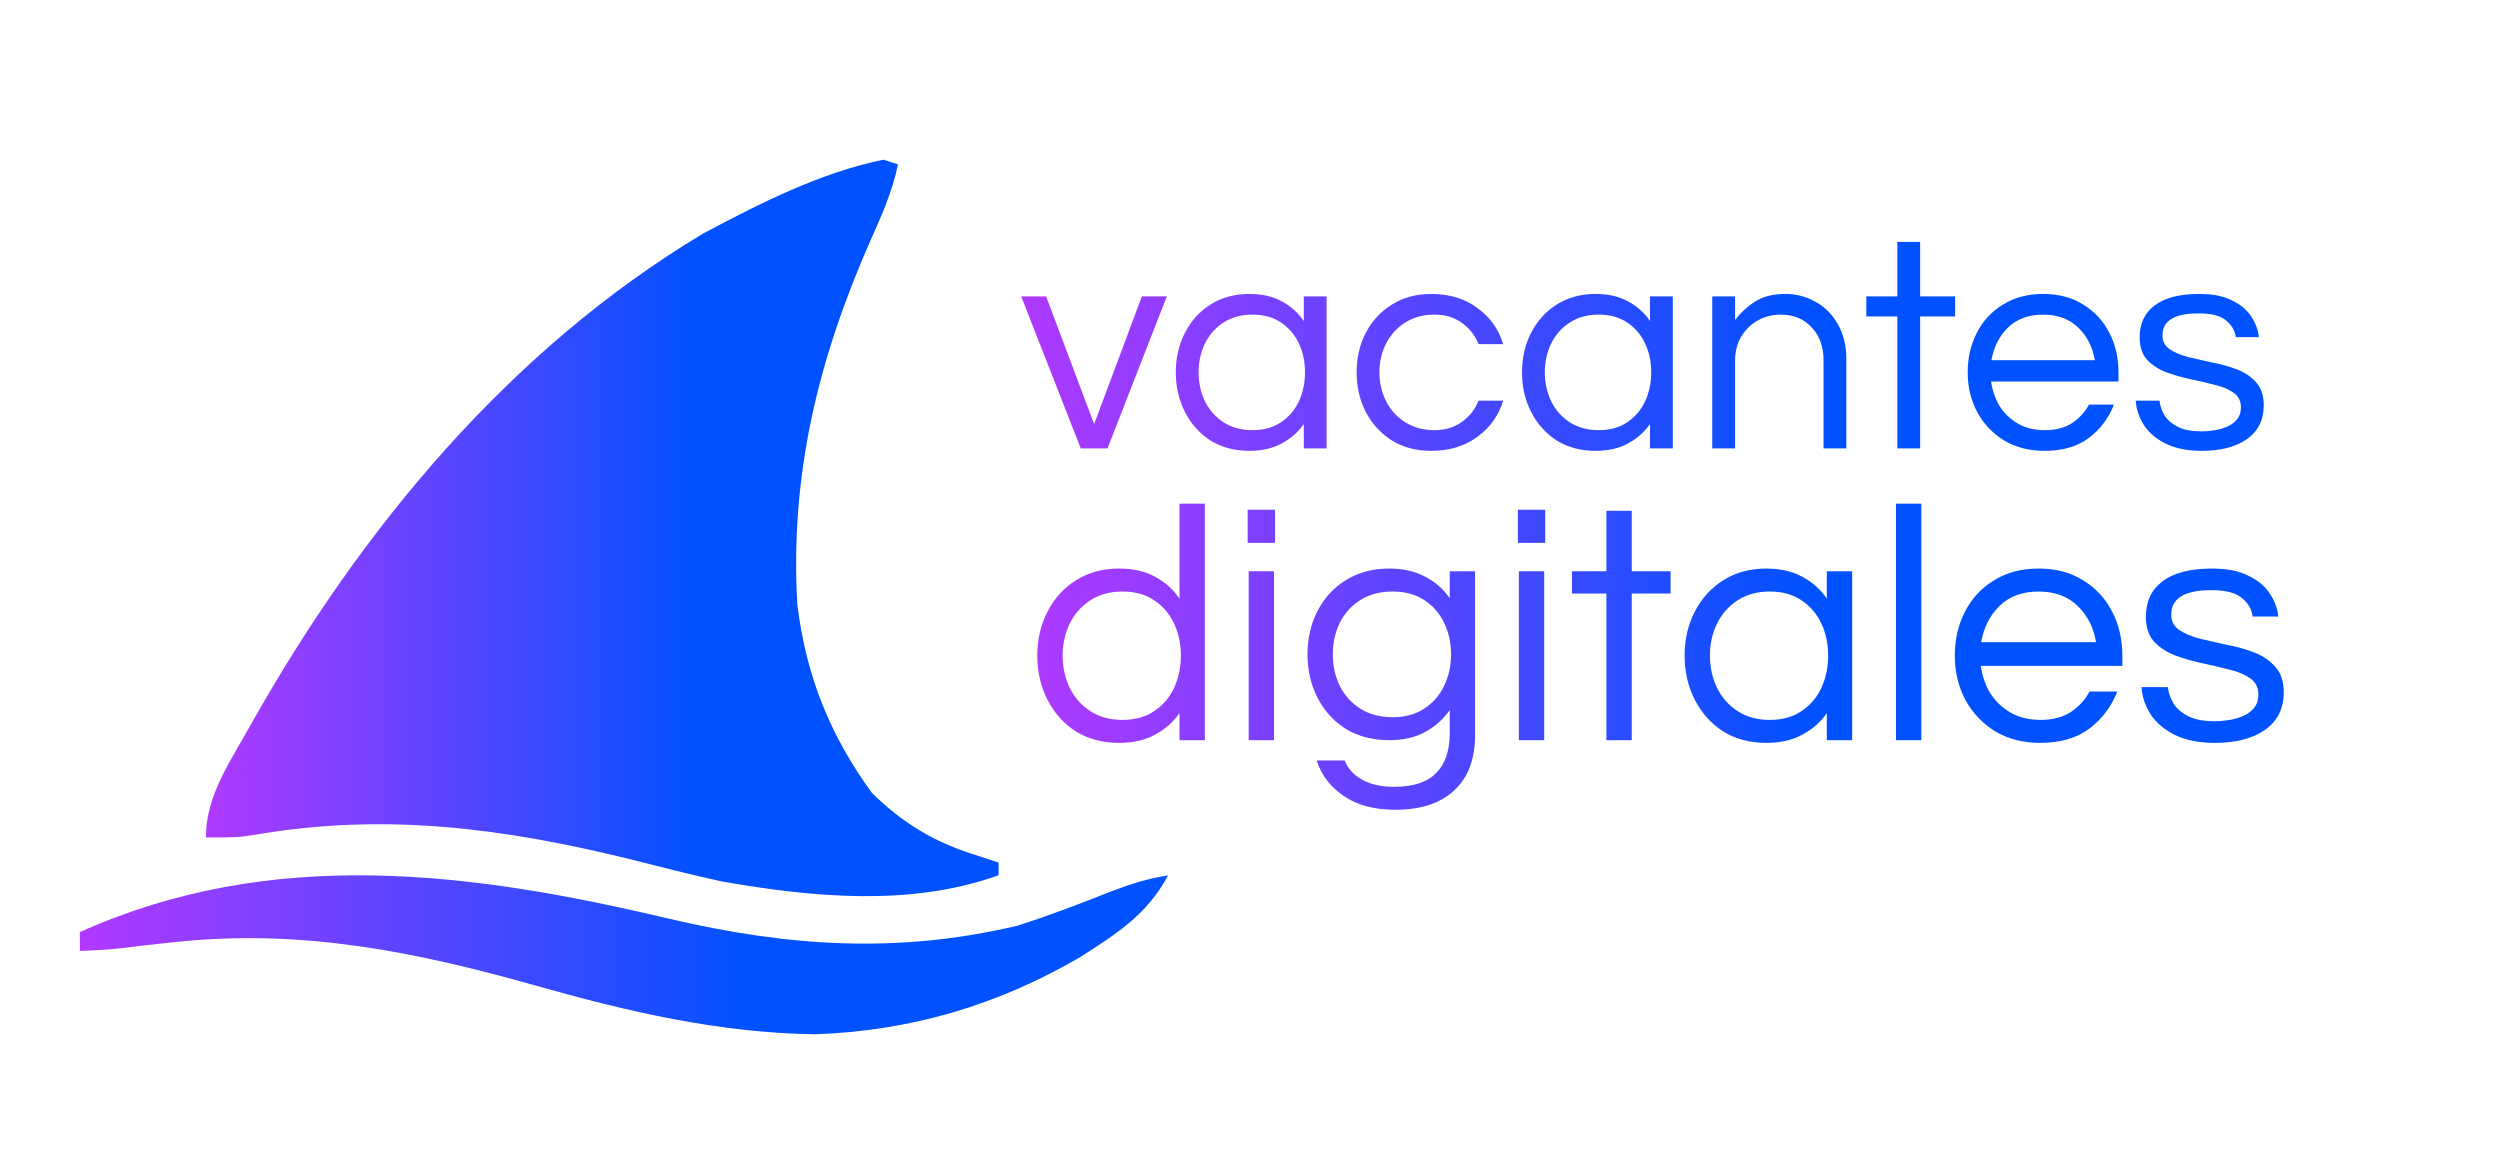 <svg width="814" height="374" viewBox="0 0 814 374" fill="none" xmlns="http://www.w3.org/2000/svg">
<rect width="814" height="374" fill="white"/>
<path d="M287.648 52C289.211 52.507 290.774 53.014 292.384 53.536C290.535 62.471 287.098 70.033 283.408 78.352C266.428 116.847 257.15 154.709 259.616 196.896C262.465 220.027 270.207 239.406 283.936 258.208C293.785 267.86 303.865 274.044 316.96 278.176C319.663 279.063 322.367 279.95 325.152 280.864C325.152 282.216 325.152 283.567 325.152 284.96C296.571 295.298 264.365 292.133 235.04 287.008C225.125 284.839 215.304 282.355 205.472 279.84C164.527 269.729 125.318 264.477 83.248 271.776C77.344 272.672 77.344 272.672 67.104 272.672C66.806 259.003 75.76 246.73 82.136 235.096C117.835 171.817 166.142 113.704 228.896 76.064C247.327 66.262 267.098 56.18 287.648 52Z" fill="url(#paint0_linear_602_30)"/>
<path d="M217.772 299.11C256.508 308.191 292.099 310.635 331.152 301.436C341.562 298.155 351.71 294.251 361.848 290.22C368.155 287.825 373.675 286.031 380.304 285.052C373.562 297.745 363.541 304.065 351.632 311.676C324.754 327.352 296.338 335.716 265.232 336.764C233.756 336.258 204.478 329.401 174.352 320.892C135.301 309.869 98.335 302.414 57.552 306.684C55.573 306.891 53.594 307.098 51.556 307.311C47.609 307.743 43.666 308.208 39.728 308.71C35.172 309.235 30.584 309.465 26 309.628C26 307.601 26 305.573 26 303.484C88.603 275.368 153.334 283.864 217.772 299.11Z" fill="url(#paint1_linear_602_30)"/>
<path d="M351.899 146L332.495 96.5H340.613L356.255 138.08L371.798 96.5H379.916L360.611 146H351.899ZM406.794 146.792C401.976 146.792 397.752 145.67 394.122 143.426C390.558 141.116 387.786 138.014 385.806 134.12C383.826 130.226 382.836 125.936 382.836 121.25C382.836 116.498 383.826 112.208 385.806 108.38C387.786 104.486 390.558 101.417 394.122 99.173C397.752 96.863 401.976 95.708 406.794 95.708C410.886 95.708 414.384 96.5 417.288 98.084C420.258 99.668 422.667 101.813 424.515 104.519V96.5H431.94V146H424.515V138.08C422.667 140.72 420.258 142.832 417.288 144.416C414.384 146 410.886 146.792 406.794 146.792ZM407.784 140.06C411.48 140.06 414.582 139.202 417.09 137.486C419.664 135.77 421.611 133.493 422.931 130.655C424.251 127.751 424.911 124.616 424.911 121.25C424.911 117.818 424.251 114.683 422.931 111.845C421.611 109.007 419.664 106.73 417.09 105.014C414.582 103.298 411.48 102.44 407.784 102.44C404.154 102.44 401.019 103.298 398.379 105.014C395.739 106.73 393.726 109.007 392.34 111.845C390.954 114.683 390.261 117.818 390.261 121.25C390.261 124.616 390.954 127.751 392.34 130.655C393.726 133.493 395.739 135.77 398.379 137.486C401.019 139.202 404.154 140.06 407.784 140.06ZM466.068 146.792C461.118 146.792 456.828 145.67 453.198 143.426C449.568 141.116 446.73 138.014 444.684 134.12C442.704 130.226 441.714 125.936 441.714 121.25C441.714 116.498 442.704 112.208 444.684 108.38C446.73 104.486 449.568 101.417 453.198 99.173C456.828 96.863 461.118 95.708 466.068 95.708C471.942 95.708 476.925 97.226 481.017 100.262C485.175 103.298 487.98 107.225 489.432 112.043H481.413C480.291 109.205 478.476 106.895 475.968 105.113C473.526 103.331 470.556 102.44 467.058 102.44C463.428 102.44 460.26 103.298 457.554 105.014C454.848 106.73 452.769 109.007 451.317 111.845C449.865 114.683 449.139 117.818 449.139 121.25C449.139 124.616 449.865 127.751 451.317 130.655C452.769 133.493 454.848 135.77 457.554 137.486C460.26 139.202 463.428 140.06 467.058 140.06C470.556 140.06 473.526 139.169 475.968 137.387C478.476 135.605 480.291 133.295 481.413 130.457H489.432C487.98 135.275 485.175 139.202 481.017 142.238C476.925 145.274 471.942 146.792 466.068 146.792ZM519.522 146.792C514.704 146.792 510.48 145.67 506.85 143.426C503.286 141.116 500.514 138.014 498.534 134.12C496.554 130.226 495.564 125.936 495.564 121.25C495.564 116.498 496.554 112.208 498.534 108.38C500.514 104.486 503.286 101.417 506.85 99.173C510.48 96.863 514.704 95.708 519.522 95.708C523.614 95.708 527.112 96.5 530.016 98.084C532.986 99.668 535.395 101.813 537.243 104.519V96.5H544.668V146H537.243V138.08C535.395 140.72 532.986 142.832 530.016 144.416C527.112 146 523.614 146.792 519.522 146.792ZM520.512 140.06C524.208 140.06 527.31 139.202 529.818 137.486C532.392 135.77 534.339 133.493 535.659 130.655C536.979 127.751 537.639 124.616 537.639 121.25C537.639 117.818 536.979 114.683 535.659 111.845C534.339 109.007 532.392 106.73 529.818 105.014C527.31 103.298 524.208 102.44 520.512 102.44C516.882 102.44 513.747 103.298 511.107 105.014C508.467 106.73 506.454 109.007 505.068 111.845C503.682 114.683 502.989 117.818 502.989 121.25C502.989 124.616 503.682 127.751 505.068 130.655C506.454 133.493 508.467 135.77 511.107 137.486C513.747 139.202 516.882 140.06 520.512 140.06ZM557.511 146V96.5H564.936V104.222C566.718 101.846 568.896 99.833 571.47 98.183C574.044 96.533 577.344 95.708 581.37 95.708C584.802 95.708 588.003 96.533 590.973 98.183C594.009 99.767 596.451 102.176 598.299 105.41C600.213 108.578 601.17 112.505 601.17 117.191V146H593.745V117.389C593.745 112.901 592.458 109.304 589.884 106.598C587.31 103.826 583.977 102.44 579.885 102.44C577.113 102.44 574.605 103.067 572.361 104.321C570.117 105.575 568.302 107.357 566.916 109.667C565.596 111.911 564.936 114.518 564.936 117.488V146H557.511ZM617.771 146V103.034H607.673V96.5H617.771V78.779H625.196V96.5H636.581V103.034H625.196V146H617.771ZM665.727 146.792C660.711 146.792 656.322 145.67 652.56 143.426C648.798 141.116 645.861 138.014 643.749 134.12C641.703 130.226 640.68 125.936 640.68 121.25C640.68 116.498 641.67 112.208 643.65 108.38C645.63 104.486 648.468 101.417 652.164 99.173C655.86 96.863 660.216 95.708 665.232 95.708C670.314 95.708 674.67 96.863 678.3 99.173C681.996 101.417 684.834 104.486 686.814 108.38C688.794 112.208 689.784 116.498 689.784 121.25V124.22H648.303C648.699 127.124 649.623 129.797 651.075 132.239C652.593 134.615 654.606 136.529 657.114 137.981C659.622 139.367 662.526 140.06 665.826 140.06C669.324 140.06 672.261 139.301 674.637 137.783C677.013 136.199 678.861 134.186 680.181 131.744H688.299C686.583 136.166 683.844 139.796 680.082 142.634C676.386 145.406 671.601 146.792 665.727 146.792ZM648.402 117.29H682.062C681.402 113.066 679.62 109.535 676.716 106.697C673.812 103.859 669.984 102.44 665.232 102.44C660.48 102.44 656.652 103.859 653.748 106.697C650.91 109.535 649.128 113.066 648.402 117.29ZM716.875 146.792C712.321 146.792 708.46 146.033 705.292 144.515C702.19 142.997 699.814 141.017 698.164 138.575C696.514 136.067 695.59 133.361 695.392 130.457H703.114C703.312 132.107 703.873 133.724 704.797 135.308C705.787 136.826 707.272 138.08 709.252 139.07C711.232 139.994 713.806 140.456 716.974 140.456C717.964 140.456 719.185 140.357 720.637 140.159C722.089 139.961 723.475 139.598 724.795 139.07C726.181 138.542 727.336 137.75 728.26 136.694C729.184 135.638 729.646 134.285 729.646 132.635C729.646 130.589 728.854 129.005 727.27 127.883C725.686 126.761 723.64 125.903 721.132 125.309C718.624 124.649 715.951 124.022 713.113 123.428C710.341 122.834 707.701 122.075 705.193 121.151C702.685 120.161 700.639 118.808 699.055 117.092C697.471 115.31 696.679 112.901 696.679 109.865C696.679 105.377 698.296 101.912 701.53 99.47C704.83 96.962 709.681 95.708 716.083 95.708C720.439 95.708 723.97 96.401 726.676 97.787C729.448 99.107 731.527 100.823 732.913 102.935C734.365 105.047 735.223 107.324 735.487 109.766H727.963C727.699 107.654 726.643 105.839 724.795 104.321C723.013 102.803 720.043 102.044 715.885 102.044C708.031 102.044 704.104 104.42 704.104 109.172C704.104 111.152 704.896 112.67 706.48 113.726C708.064 114.782 710.11 115.64 712.618 116.3C715.126 116.894 717.766 117.488 720.538 118.082C723.376 118.61 726.049 119.369 728.557 120.359C731.065 121.349 733.111 122.768 734.695 124.616C736.279 126.398 737.071 128.84 737.071 131.942C737.071 136.76 735.223 140.456 731.527 143.03C727.897 145.538 723.013 146.792 716.875 146.792Z" fill="url(#paint2_linear_602_30)"/>
<path d="M364.36 241.88C359.007 241.88 354.313 240.633 350.28 238.14C346.32 235.573 343.24 232.127 341.04 227.8C338.84 223.473 337.74 218.707 337.74 213.5C337.74 208.22 338.84 203.453 341.04 199.2C343.24 194.873 346.32 191.463 350.28 188.97C354.313 186.403 359.007 185.12 364.36 185.12C368.907 185.12 372.793 186 376.02 187.76C379.32 189.52 381.997 191.903 384.05 194.91V164H392.3V241H384.05V232.2C381.997 235.133 379.32 237.48 376.02 239.24C372.793 241 368.907 241.88 364.36 241.88ZM365.46 234.4C369.567 234.4 373.013 233.447 375.8 231.54C378.66 229.633 380.823 227.103 382.29 223.95C383.757 220.723 384.49 217.24 384.49 213.5C384.49 209.687 383.757 206.203 382.29 203.05C380.823 199.897 378.66 197.367 375.8 195.46C373.013 193.553 369.567 192.6 365.46 192.6C361.427 192.6 357.943 193.553 355.01 195.46C352.077 197.367 349.84 199.897 348.3 203.05C346.76 206.203 345.99 209.687 345.99 213.5C345.99 217.24 346.76 220.723 348.3 223.95C349.84 227.103 352.077 229.633 355.01 231.54C357.943 233.447 361.427 234.4 365.46 234.4ZM406.24 176.76V165.98H415.15V176.76H406.24ZM406.57 241V186H414.82V241H406.57ZM454.319 263.66C447.425 263.66 441.815 262.157 437.489 259.15C433.162 256.217 430.229 252.367 428.689 247.6H437.819C438.919 250.313 440.825 252.403 443.539 253.87C446.252 255.41 449.699 256.18 453.879 256.18C460.185 256.18 464.769 254.677 467.629 251.67C470.562 248.737 472.029 244.447 472.029 238.8V231.21C469.975 234.143 467.299 236.527 463.999 238.36C460.772 240.12 456.885 241 452.339 241C446.985 241 442.292 239.79 438.259 237.37C434.299 234.877 431.219 231.503 429.019 227.25C426.819 222.997 425.719 218.267 425.719 213.06C425.719 207.78 426.819 203.05 429.019 198.87C431.219 194.617 434.299 191.28 438.259 188.86C442.292 186.367 446.985 185.12 452.339 185.12C456.885 185.12 460.772 186 463.999 187.76C467.299 189.447 469.975 191.793 472.029 194.8V186H480.279V239.35C480.279 247.197 478.005 253.21 473.459 257.39C468.985 261.57 462.605 263.66 454.319 263.66ZM453.439 233.52C457.472 233.52 460.882 232.603 463.669 230.77C466.529 228.937 468.692 226.48 470.159 223.4C471.699 220.247 472.469 216.8 472.469 213.06C472.469 209.247 471.699 205.8 470.159 202.72C468.692 199.64 466.529 197.183 463.669 195.35C460.882 193.517 457.472 192.6 453.439 192.6C449.405 192.6 445.922 193.517 442.989 195.35C440.055 197.183 437.819 199.64 436.279 202.72C434.739 205.8 433.969 209.247 433.969 213.06C433.969 216.8 434.739 220.247 436.279 223.4C437.819 226.48 440.055 228.937 442.989 230.77C445.922 232.603 449.405 233.52 453.439 233.52ZM494.218 176.76V165.98H503.128V176.76H494.218ZM494.548 241V186H502.798V241H494.548ZM523.047 241V193.26H511.827V186H523.047V166.31H531.297V186H543.947V193.26H531.297V241H523.047ZM575.122 241.88C569.768 241.88 565.075 240.633 561.042 238.14C557.082 235.573 554.002 232.127 551.802 227.8C549.602 223.473 548.502 218.707 548.502 213.5C548.502 208.22 549.602 203.453 551.802 199.2C554.002 194.873 557.082 191.463 561.042 188.97C565.075 186.403 569.768 185.12 575.122 185.12C579.668 185.12 583.555 186 586.782 187.76C590.082 189.52 592.758 191.903 594.812 194.91V186H603.062V241H594.812V232.2C592.758 235.133 590.082 237.48 586.782 239.24C583.555 241 579.668 241.88 575.122 241.88ZM576.222 234.4C580.328 234.4 583.775 233.447 586.562 231.54C589.422 229.633 591.585 227.103 593.052 223.95C594.518 220.723 595.252 217.24 595.252 213.5C595.252 209.687 594.518 206.203 593.052 203.05C591.585 199.897 589.422 197.367 586.562 195.46C583.775 193.553 580.328 192.6 576.222 192.6C572.188 192.6 568.705 193.553 565.772 195.46C562.838 197.367 560.602 199.897 559.062 203.05C557.522 206.203 556.752 209.687 556.752 213.5C556.752 217.24 557.522 220.723 559.062 223.95C560.602 227.103 562.838 229.633 565.772 231.54C568.705 233.447 572.188 234.4 576.222 234.4ZM617.332 241V164H625.582V241H617.332ZM664.31 241.88C658.737 241.88 653.86 240.633 649.68 238.14C645.5 235.573 642.237 232.127 639.89 227.8C637.617 223.473 636.48 218.707 636.48 213.5C636.48 208.22 637.58 203.453 639.78 199.2C641.98 194.873 645.134 191.463 649.24 188.97C653.347 186.403 658.187 185.12 663.76 185.12C669.407 185.12 674.247 186.403 678.28 188.97C682.387 191.463 685.54 194.873 687.74 199.2C689.94 203.453 691.04 208.22 691.04 213.5V216.8H644.95C645.39 220.027 646.417 222.997 648.03 225.71C649.717 228.35 651.954 230.477 654.74 232.09C657.527 233.63 660.754 234.4 664.42 234.4C668.307 234.4 671.57 233.557 674.21 231.87C676.85 230.11 678.904 227.873 680.37 225.16H689.39C687.484 230.073 684.44 234.107 680.26 237.26C676.154 240.34 670.837 241.88 664.31 241.88ZM645.06 209.1H682.46C681.727 204.407 679.747 200.483 676.52 197.33C673.294 194.177 669.04 192.6 663.76 192.6C658.48 192.6 654.227 194.177 651 197.33C647.847 200.483 645.867 204.407 645.06 209.1ZM721.141 241.88C716.081 241.88 711.791 241.037 708.271 239.35C704.824 237.663 702.184 235.463 700.351 232.75C698.517 229.963 697.491 226.957 697.271 223.73H705.851C706.071 225.563 706.694 227.36 707.721 229.12C708.821 230.807 710.471 232.2 712.671 233.3C714.871 234.327 717.731 234.84 721.251 234.84C722.351 234.84 723.707 234.73 725.321 234.51C726.934 234.29 728.474 233.887 729.941 233.3C731.481 232.713 732.764 231.833 733.791 230.66C734.817 229.487 735.331 227.983 735.331 226.15C735.331 223.877 734.451 222.117 732.691 220.87C730.931 219.623 728.657 218.67 725.871 218.01C723.084 217.277 720.114 216.58 716.961 215.92C713.881 215.26 710.947 214.417 708.161 213.39C705.374 212.29 703.101 210.787 701.341 208.88C699.581 206.9 698.701 204.223 698.701 200.85C698.701 195.863 700.497 192.013 704.091 189.3C707.757 186.513 713.147 185.12 720.261 185.12C725.101 185.12 729.024 185.89 732.031 187.43C735.111 188.897 737.421 190.803 738.961 193.15C740.574 195.497 741.527 198.027 741.821 200.74H733.461C733.167 198.393 731.994 196.377 729.941 194.69C727.961 193.003 724.661 192.16 720.041 192.16C711.314 192.16 706.951 194.8 706.951 200.08C706.951 202.28 707.831 203.967 709.591 205.14C711.351 206.313 713.624 207.267 716.411 208C719.197 208.66 722.131 209.32 725.211 209.98C728.364 210.567 731.334 211.41 734.121 212.51C736.907 213.61 739.181 215.187 740.941 217.24C742.701 219.22 743.581 221.933 743.581 225.38C743.581 230.733 741.527 234.84 737.421 237.7C733.387 240.487 727.961 241.88 721.141 241.88Z" fill="url(#paint3_linear_602_30)"/>
<defs>
<linearGradient id="paint0_linear_602_30" x1="67.097" y1="171.895" x2="325.152" y2="171.895" gradientUnits="userSpaceOnUse">
<stop stop-color="#B039FF"/>
<stop offset="0.62" stop-color="#0051FF"/>
</linearGradient>
<linearGradient id="paint1_linear_602_30" x1="26" y1="310.882" x2="380.304" y2="310.882" gradientUnits="userSpaceOnUse">
<stop stop-color="#B039FF"/>
<stop offset="0.62" stop-color="#0051FF"/>
</linearGradient>
<linearGradient id="paint2_linear_602_30" x1="332" y1="116" x2="741" y2="116" gradientUnits="userSpaceOnUse">
<stop stop-color="#B039FF"/>
<stop offset="0.62" stop-color="#0051FF"/>
</linearGradient>
<linearGradient id="paint3_linear_602_30" x1="334" y1="207.5" x2="748" y2="207.5" gradientUnits="userSpaceOnUse">
<stop stop-color="#B039FF"/>
<stop offset="0.62" stop-color="#0051FF"/>
</linearGradient>
</defs>
</svg>
